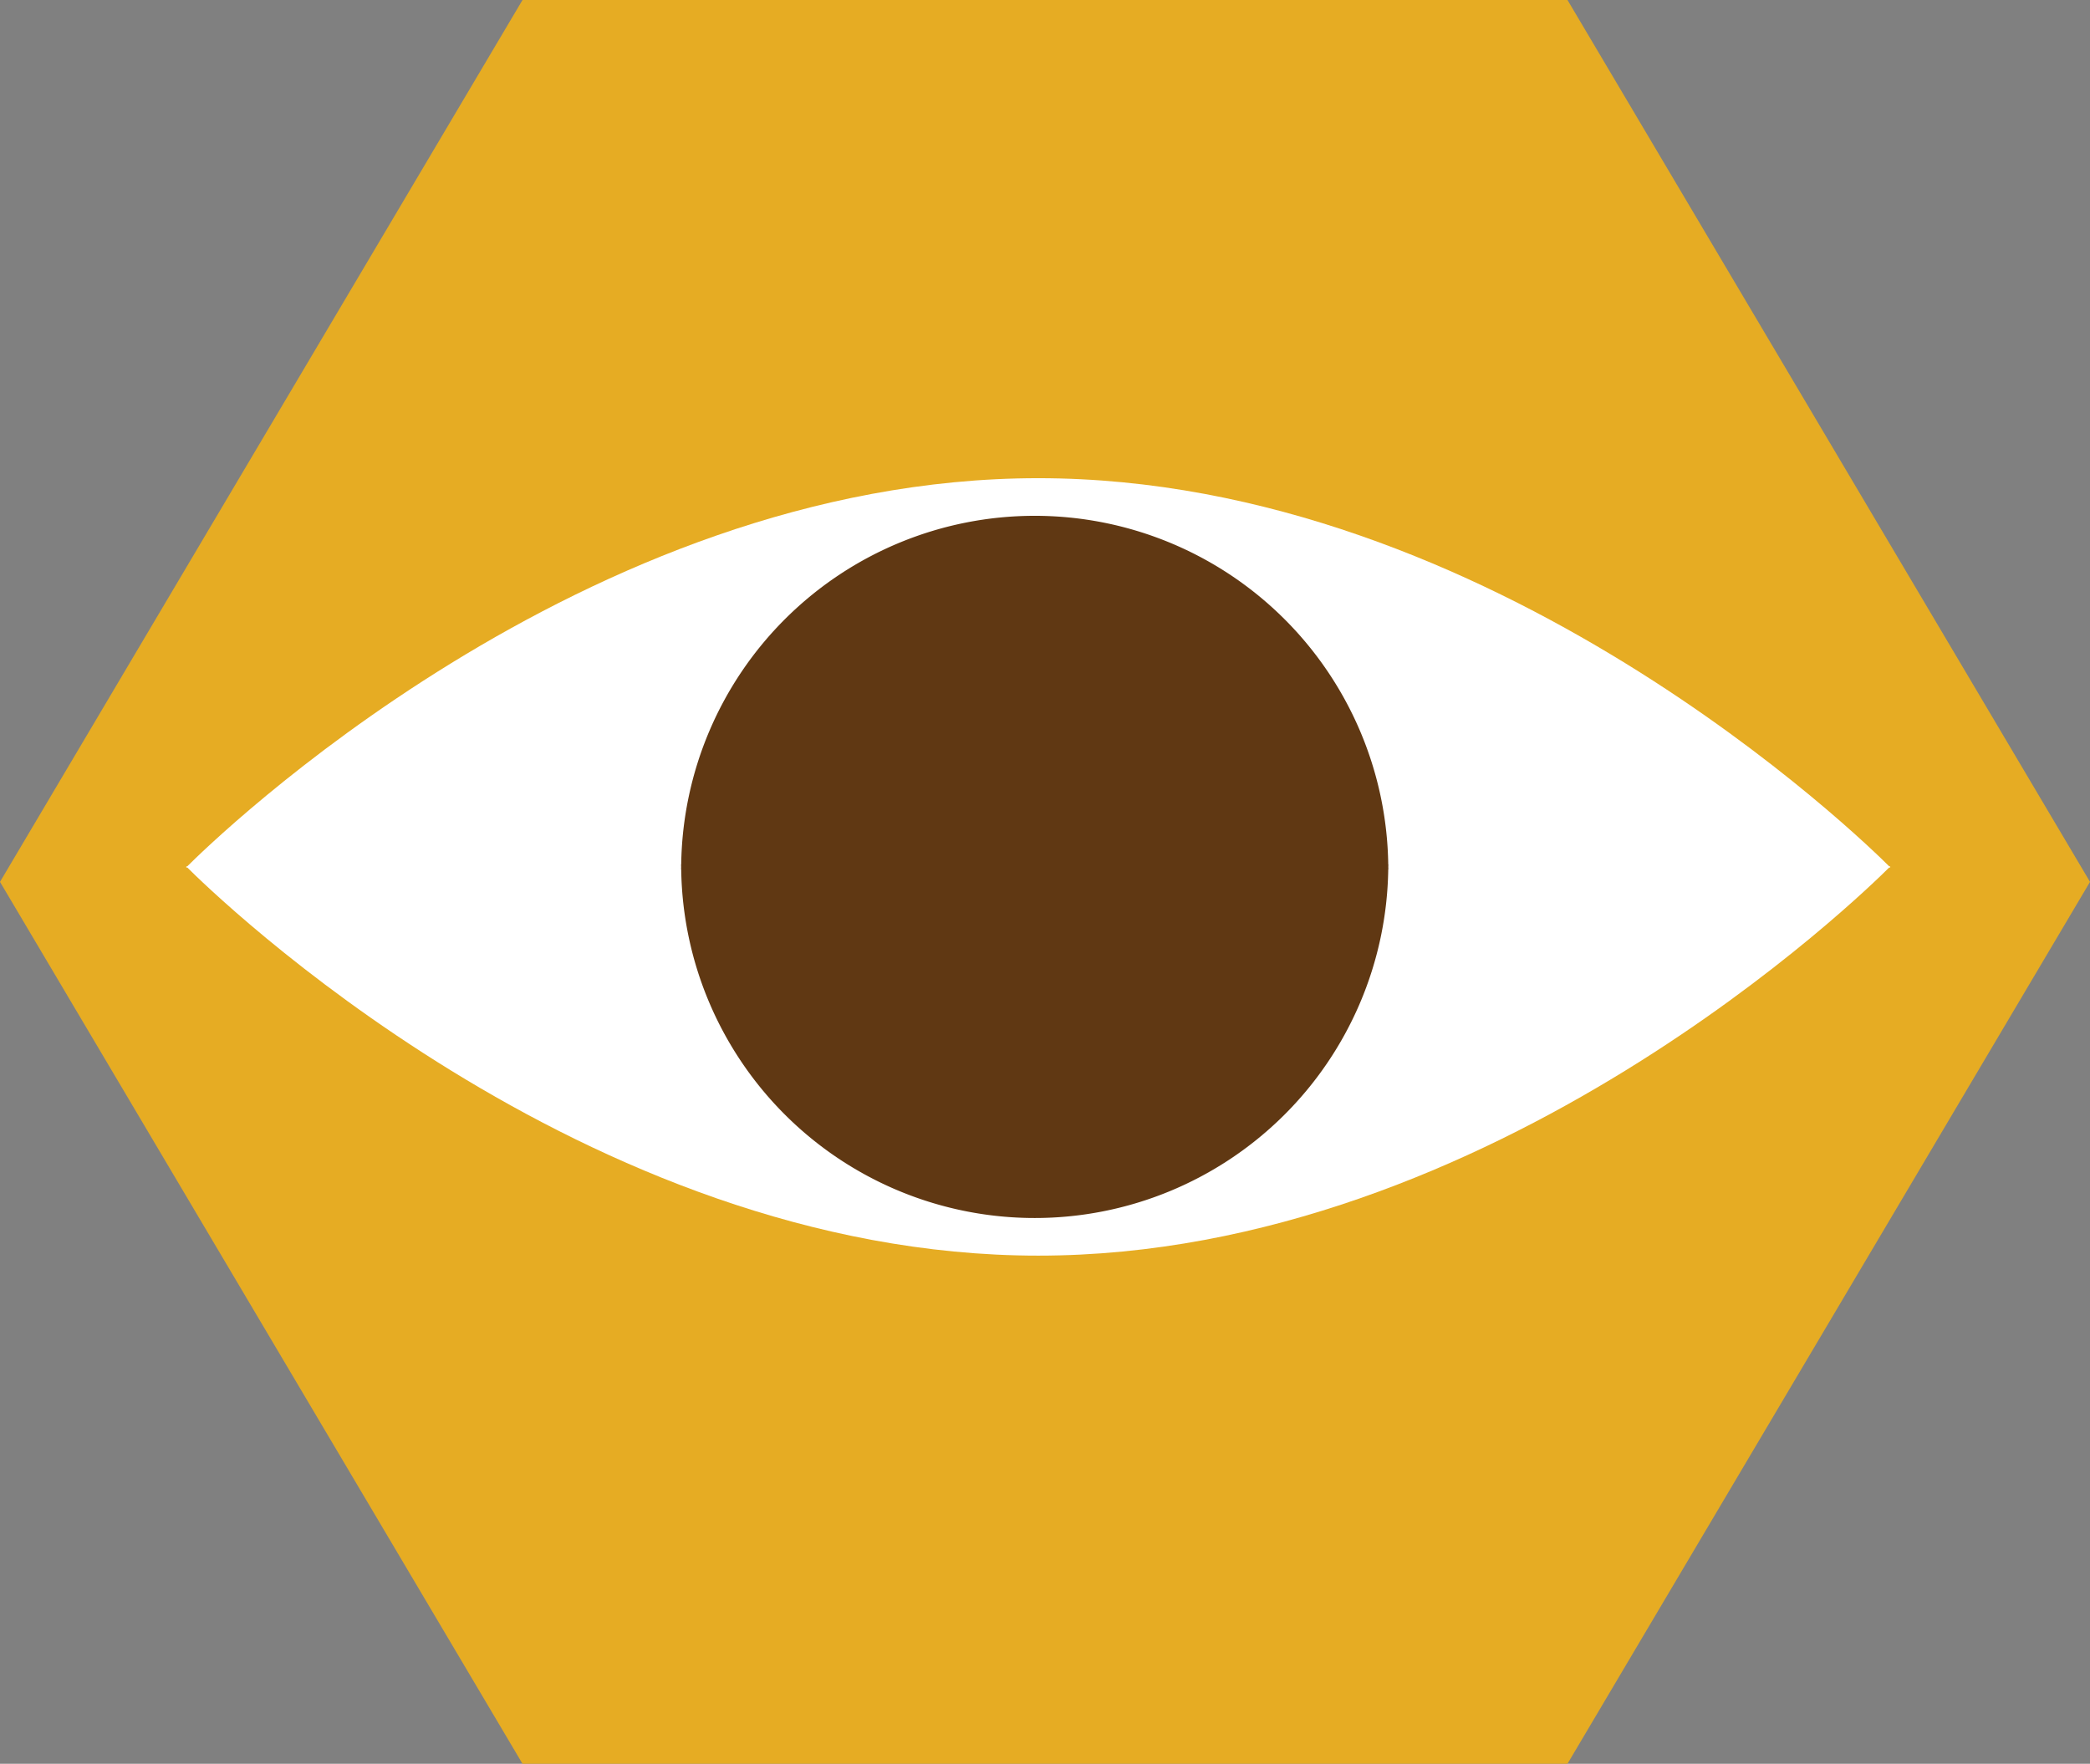 <svg xmlns="http://www.w3.org/2000/svg" width="297.647" height="251.179" viewBox="0 0 297.647 251.179">
  <rect x="0" y="0" width="297.647" height="251.179" fill="#808080" stroke="none"/>
  <defs>
    <style>
      .cls-1 {
        fill: #e6ac23;
      }

      .cls-2 {
        fill: #fff;
      }

      .cls-3 {
        fill: #603813;
      }
    </style>
  </defs>
  <g id="Group_2083" data-name="Group 2083" transform="translate(-987.351 -530.89)">
    <g id="_1hex" data-name="1hex">
      <path id="Path_24" data-name="Path 24" class="cls-1" d="M1210.586,782.069H1061.762L987.351,656.479l74.412-125.589h148.823L1285,656.479Z"/>
    </g>
    <g id="_1eye" data-name="1eye">
      <g id="Group_2079" data-name="Group 2079">
        <path id="Path_25" data-name="Path 25" class="cls-2" d="M1256.481,654.348l.09-.091h-.18c-3.426-3.424-56.368-55.267-121.18-55.267s-117.754,51.843-121.18,55.267h-.18l.09.091-.09.09h.18c3.426,3.425,56.368,55.268,121.18,55.268s117.754-51.843,121.18-55.268h.18Z"/>
      </g>
    </g>
    <g id="_1pupil" data-name="1pupil">
      <path id="Path_26" data-name="Path 26" class="cls-3" d="M1185.066,654.348c0-.12.009-.238.009-.358h-.018a50.351,50.351,0,0,0-100.692,0h-.018c0,.12.008.238.009.358s-.009.238-.009.358h.018a50.351,50.351,0,0,0,100.692,0h.018C1185.075,654.586,1185.067,654.468,1185.066,654.348Z"/>
    </g>
  </g>
</svg>
